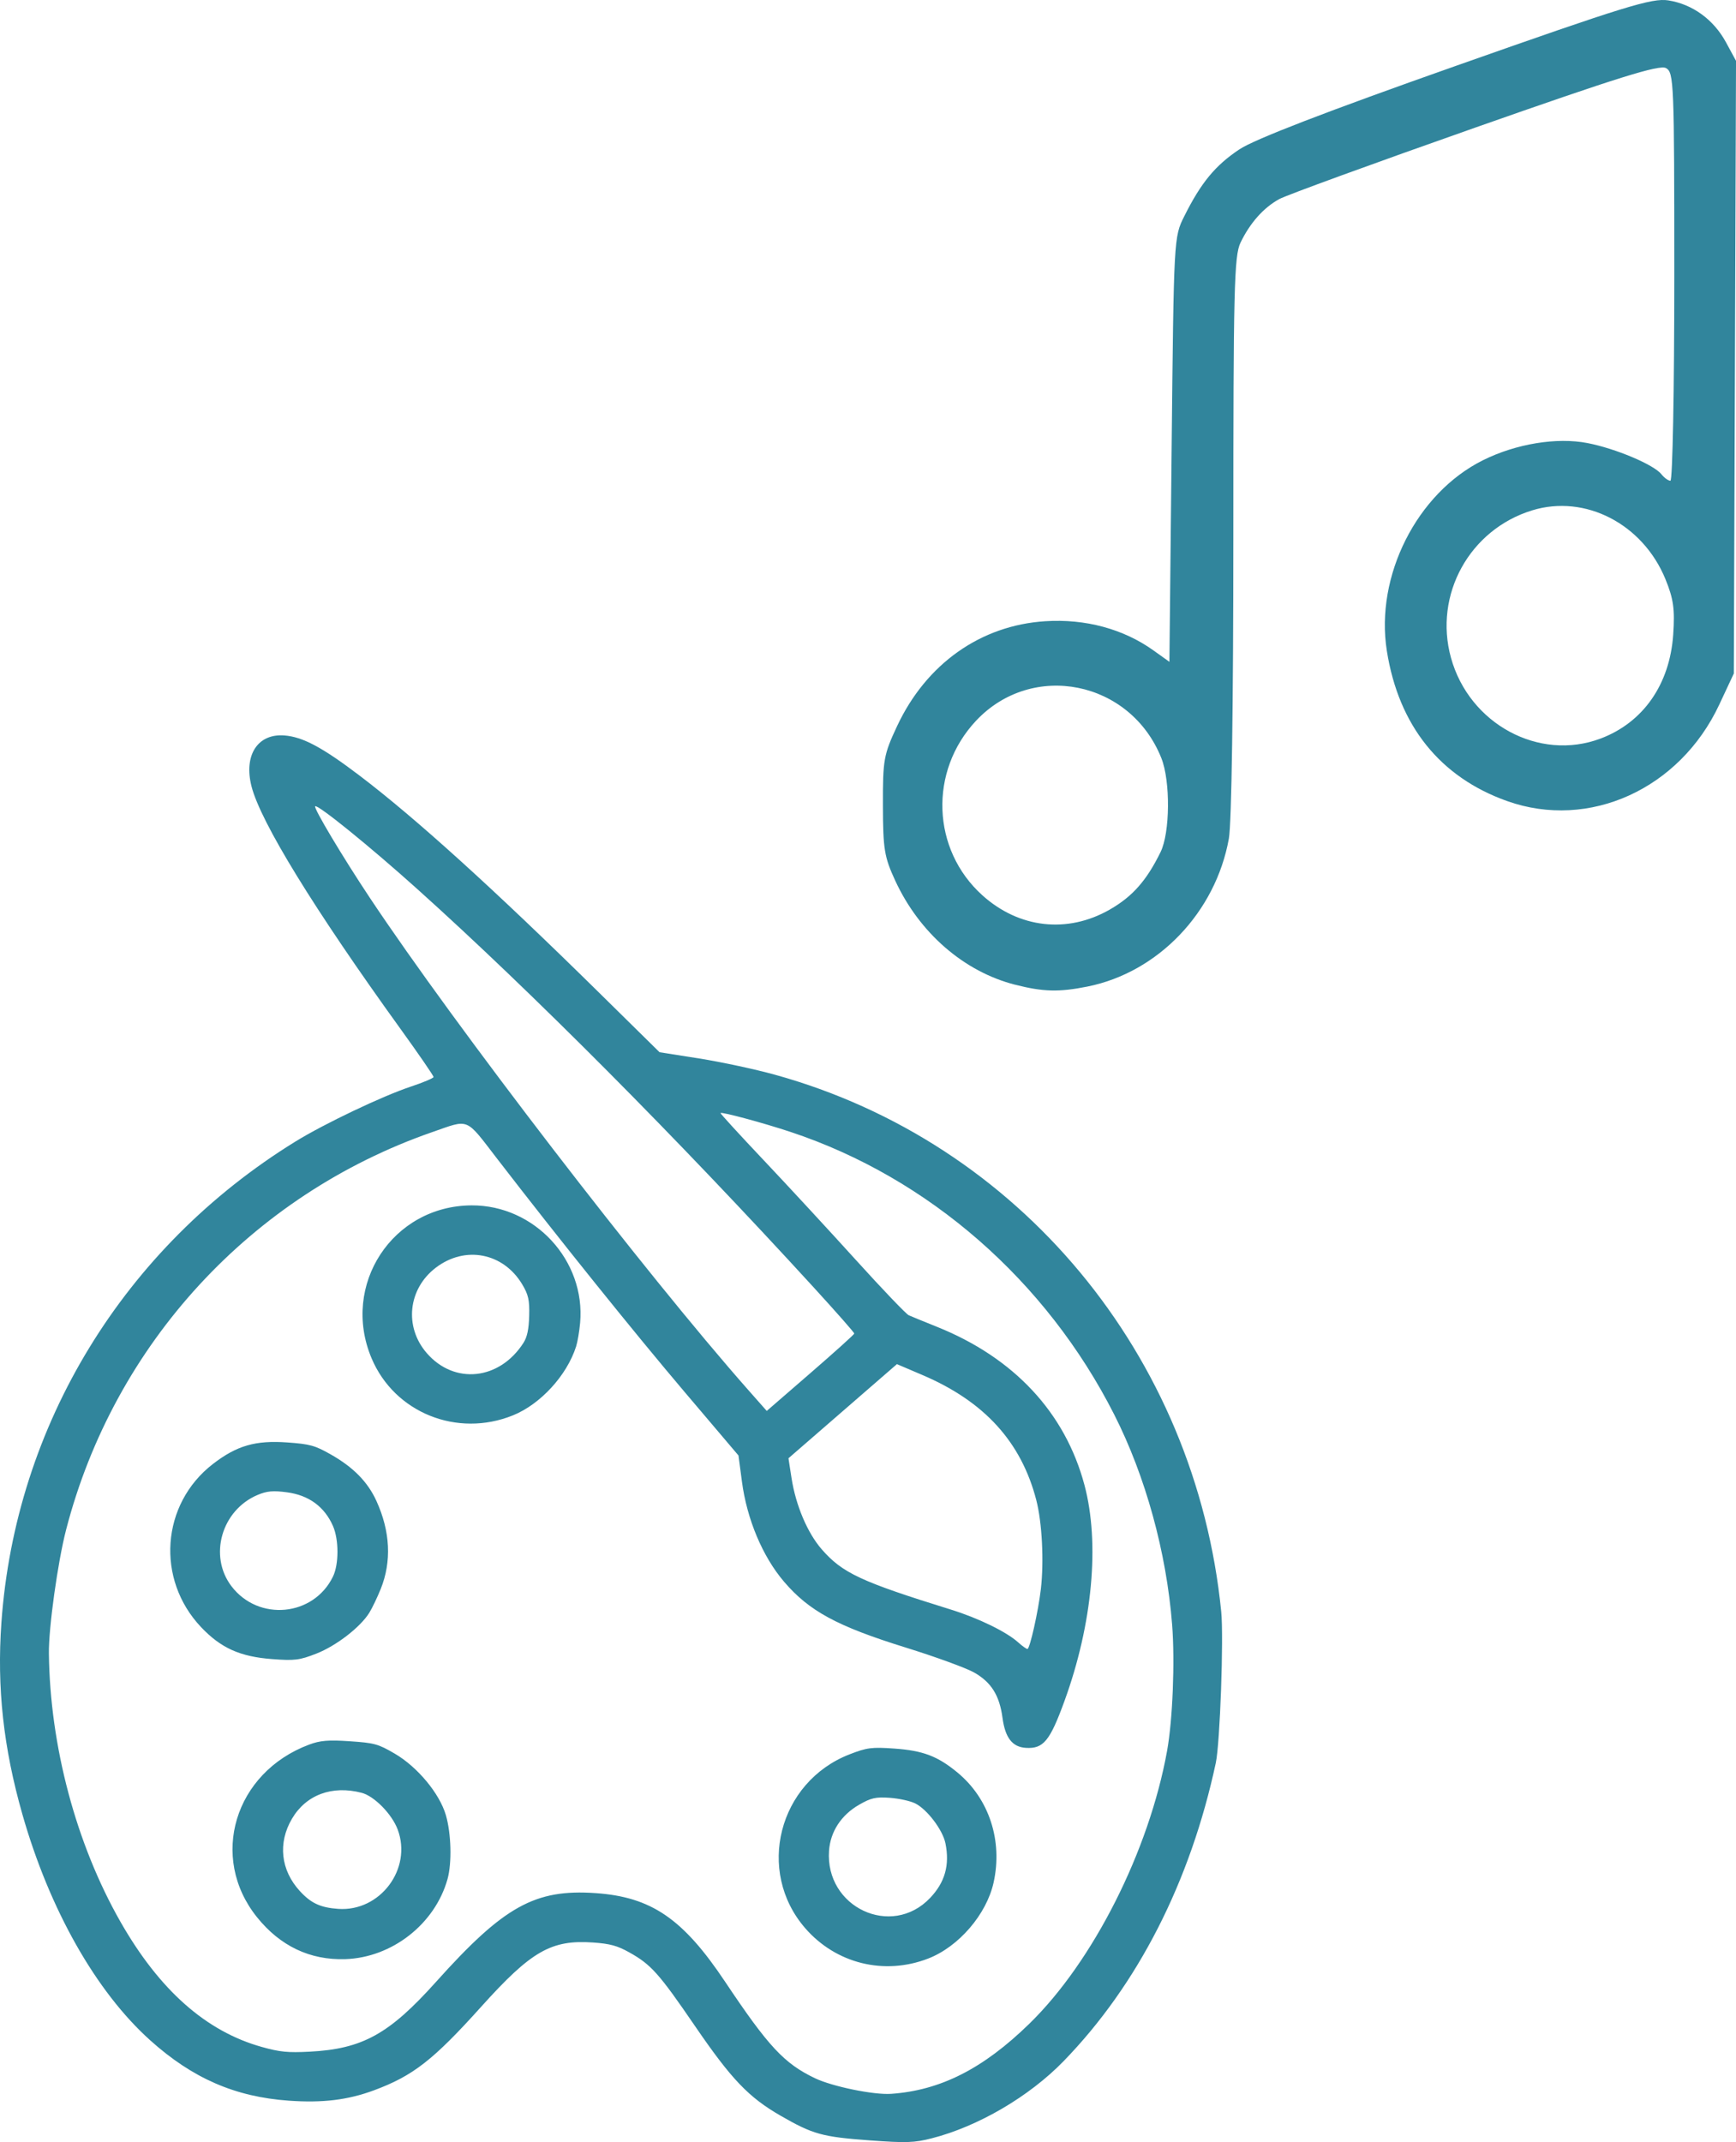 <?xml version="1.0" encoding="UTF-8" standalone="no"?>
<svg
   xmlns:dc="http://purl.org/dc/elements/1.1/"
   xmlns:cc="http://creativecommons.org/ns#"
   xmlns:rdf="http://www.w3.org/1999/02/22-rdf-syntax-ns#"
   xmlns:svg="http://www.w3.org/2000/svg"
   xmlns="http://www.w3.org/2000/svg"
   xmlns:sodipodi="http://sodipodi.sourceforge.net/DTD/sodipodi-0.dtd"
   xmlns:inkscape="http://www.inkscape.org/namespaces/inkscape"
   sodipodi:docname="Icon_Musik.svg"
   inkscape:version="1.0.1 (3bc2e813f5, 2020-09-07)"
   id="svg8"
   version="1.1"
   viewBox="0 0 162.624 200.623"
   height="200.623mm"
   width="162.624mm">
  <defs
     id="defs2" />
  <sodipodi:namedview
     inkscape:window-maximized="1"
     inkscape:window-y="-8"
     inkscape:window-x="-8"
     inkscape:window-height="1017"
     inkscape:window-width="1920"
     showgrid="false"
     inkscape:document-rotation="0"
     inkscape:current-layer="layer1"
     inkscape:document-units="mm"
     inkscape:cy="162.82839"
     inkscape:cx="231.93435"
     inkscape:zoom="0.24748737"
     inkscape:pageshadow="2"
     inkscape:pageopacity="0.0"
     borderopacity="1.0"
     bordercolor="#666666"
     pagecolor="#ffffff"
     id="base" />
  <g
     id="layer1"
     inkscape:groupmode="layer"
     inkscape:label="Ebene 1"
     transform="translate(-44.467,-373.114)">
    <path
       id="path847"
       d="m 47.512,177.634 c -3.607,-1.373 -6.076,-4.198 -6.847,-7.832 -0.422,-1.992 -0.422,-100.243 0,-102.235 0.778,-3.672 3.262,-6.487 6.923,-7.845 l 1.531,-0.568 h 58.951 c 57.657,0 58.983,0.011 60.443,0.513 2.987,1.028 5.367,3.308 6.575,6.299 l 0.615,1.522 v 51.197 51.197 l -0.615,1.522 c -1.208,2.991 -3.588,5.271 -6.575,6.299 -1.46,0.502 -2.767,0.513 -60.519,0.5 l -59.027,-0.014 z m 120.145,-5.326 c 0.641,-0.339 1.523,-1.123 1.96,-1.743 l 0.794,-1.127 0.069,-42.311 0.069,-42.311 H 108.101 45.653 l 0.069,42.311 0.069,42.311 0.794,1.127 c 0.437,0.62 1.319,1.404 1.96,1.743 l 1.166,0.616 h 58.39 58.39 z M 59.308,163.87 c -1.602,-0.431 -3.207,-2.197 -3.586,-3.943 -0.221,-1.018 -0.285,-5.749 -0.225,-16.636 0.076,-13.773 0.127,-15.292 0.537,-16.042 0.619,-1.13 1.882,-2.279 2.919,-2.655 0.622,-0.225 5.049,-0.316 15.942,-0.327 14.041,-0.013 15.154,0.019 16.142,0.468 1.373,0.624 2.694,2.142 2.961,3.404 0.116,0.549 0.211,7.972 0.211,16.497 v 15.499 l -0.805,1.302 c -0.515,0.833 -1.23,1.54 -1.984,1.963 l -1.18,0.661 -14.949,0.044 c -9.79,0.029 -15.306,-0.052 -15.985,-0.235 z m 29.679,-19.719 0.068,-14.618 h -14.157 -14.157 v 14.687 14.687 l 14.089,-0.069 14.089,-0.069 z m -19.009,10.011 c -1.198,-0.383 -2.109,-1.133 -2.638,-2.17 -0.47,-0.922 -0.514,-1.599 -0.514,-7.99 0,-6.806 0.015,-7.005 0.595,-7.858 1.038,-1.526 1.895,-1.982 3.724,-1.982 1.588,0 1.781,0.082 6.794,2.888 2.838,1.588 5.56,3.183 6.051,3.543 1.807,1.329 2.317,3.954 1.15,5.929 -0.534,0.903 -1.292,1.395 -7.597,4.925 -4.811,2.694 -6.139,3.17 -7.563,2.714 z m 5.967,-7.857 c 1.969,-1.107 3.579,-2.089 3.577,-2.183 -0.002,-0.093 -0.925,-0.672 -2.051,-1.286 -1.126,-0.614 -2.791,-1.535 -3.7,-2.048 l -1.654,-0.932 v 4.231 c 0,2.327 0.056,4.231 0.124,4.231 0.068,0 1.735,-0.906 3.704,-2.013 z m 31.445,17.501 c -1.219,-0.53 -1.813,-1.8 -1.433,-3.066 0.59,-1.97 -1.359,-1.838 27.279,-1.838 28.639,0 26.689,-0.131 27.279,1.838 0.389,1.297 -0.216,2.544 -1.491,3.077 -1.324,0.553 -50.361,0.542 -51.634,-0.011 z m -0.668,-12.021 c -1.158,-1.035 -1.213,-2.583 -0.13,-3.665 l 0.728,-0.728 h 7.529 7.529 l 0.728,0.728 c 1.083,1.083 1.027,2.63 -0.13,3.665 l -0.858,0.767 h -7.268 -7.268 z m 24.871,0 c -2.166,-1.935 0.039,-5.364 2.732,-4.248 1.914,0.793 2.036,3.686 0.196,4.638 -1.107,0.573 -1.981,0.456 -2.928,-0.39 z m 11.906,0 c -1.158,-1.035 -1.213,-2.583 -0.13,-3.665 l 0.728,-0.728 h 7.529 7.529 l 0.728,0.728 c 1.083,1.083 1.027,2.63 -0.13,3.665 l -0.858,0.767 h -7.268 -7.268 z m -36.855,-11.514 c -0.834,-0.834 -1.064,-1.825 -0.654,-2.817 0.693,-1.672 -1.044,-1.572 27.246,-1.572 28.272,0 26.554,-0.099 27.241,1.561 0.253,0.612 0.257,1 0.016,1.73 -0.614,1.86 1.33,1.736 -27.328,1.736 h -25.882 z m 0.795,-10.989 c -0.98,-0.401 -1.575,-1.325 -1.575,-2.444 0,-0.866 0.16,-1.207 0.858,-1.831 l 0.858,-0.767 h 25.656 25.656 l 0.799,0.728 c 1.053,0.959 1.241,2.061 0.543,3.182 -0.297,0.477 -0.845,0.983 -1.218,1.124 -0.834,0.317 -50.802,0.325 -51.576,0.008 z M 73.308,114.201 c -0.291,-0.119 -0.767,-0.481 -1.058,-0.805 -0.507,-0.563 -0.529,-0.961 -0.529,-9.403 v -8.814 l 0.629,-0.669 c 0.346,-0.368 0.979,-0.746 1.407,-0.84 1.536,-0.337 2.138,0.217 5.427,4.999 l 3.121,4.537 0.138,-3.969 c 0.076,-2.183 0.239,-4.182 0.363,-4.442 0.291,-0.61 1.528,-1.247 2.423,-1.247 0.445,0 1.03,0.329 1.601,0.9 l 0.9,0.9 v 8.348 c 0,5.909 -0.092,8.551 -0.316,9.042 -0.63,1.383 -2.764,1.883 -3.975,0.93 -0.362,-0.285 -1.956,-2.398 -3.541,-4.696 l -2.883,-4.179 -0.138,3.969 c -0.076,2.183 -0.239,4.182 -0.363,4.442 -0.264,0.554 -1.515,1.254 -2.199,1.23 -0.262,-0.009 -0.714,-0.114 -1.005,-0.233 z m 19.844,0 c -0.291,-0.119 -0.767,-0.481 -1.058,-0.804 -0.502,-0.557 -0.533,-1.019 -0.606,-8.946 -0.081,-8.787 -0.007,-9.476 1.098,-10.251 0.811,-0.568 8.802,-0.558 9.615,0.011 0.895,0.627 1.242,2.014 0.781,3.119 -0.211,0.504 -0.544,1.02 -0.741,1.147 -0.197,0.127 -1.489,0.29 -2.871,0.363 l -2.514,0.132 -0.081,1.257 -0.081,1.257 h 2.225 c 1.985,0 2.299,0.069 2.914,0.639 1.287,1.193 1.207,2.936 -0.184,3.974 -0.556,0.415 -1.226,0.567 -2.828,0.639 l -2.099,0.095 v 1.163 1.163 h 2.377 c 2.225,0 2.43,0.047 3.2,0.735 0.615,0.549 0.829,0.976 0.849,1.688 0.032,1.136 -0.643,2.267 -1.562,2.616 -0.804,0.306 -7.69,0.308 -8.436,0.003 z m 16.664,-0.143 c -0.439,-0.224 -0.956,-0.66 -1.15,-0.97 -0.396,-0.633 -3.475,-15.765 -3.476,-17.077 -2.7e-4,-1.214 0.942,-2.197 2.278,-2.376 0.935,-0.125 1.202,-0.04 1.916,0.612 0.739,0.675 0.888,1.075 1.367,3.668 0.296,1.601 0.629,3.132 0.739,3.402 0.146,0.355 0.51,-0.497 1.31,-3.063 0.62,-1.989 1.33,-3.754 1.611,-4.009 0.757,-0.685 2.28,-0.849 3.071,-0.331 0.864,0.566 1.199,1.285 2.264,4.855 0.487,1.635 0.939,2.919 1.003,2.855 0.064,-0.064 0.401,-1.521 0.747,-3.237 0.347,-1.716 0.845,-3.41 1.107,-3.765 1.421,-1.921 4.545,-0.896 4.546,1.493 8e-4,1.368 -2.828,15.605 -3.318,16.695 -0.481,1.071 -1.923,1.757 -3.192,1.519 -0.865,-0.162 -2.059,-1.291 -2.32,-2.194 -0.686,-2.376 -2.069,-6.682 -2.146,-6.682 -0.053,0 -0.468,1.22 -0.921,2.712 -1.219,4.013 -1.549,4.821 -2.229,5.461 -0.81,0.761 -2.198,0.946 -3.211,0.43 z m 24.749,-0.015 c -2.991,-0.836 -5.298,-2.802 -5.298,-4.513 0,-1.211 0.362,-1.858 1.318,-2.352 1.077,-0.557 1.64,-0.502 2.678,0.26 1.334,0.979 2.922,1.709 3.731,1.716 0.922,0.007 1.991,-0.482 2.191,-1.005 0.25,-0.652 -0.587,-1.208 -3.696,-2.455 -3.274,-1.312 -4.579,-2.365 -5.103,-4.113 -0.73,-2.435 -0.143,-4.539 1.74,-6.236 2.168,-1.955 5.602,-2.277 8.829,-0.829 1.85,0.83 2.6,1.673 2.6,2.922 0,1.185 -0.368,1.834 -1.318,2.325 -1.039,0.537 -1.493,0.497 -3.048,-0.268 -1.478,-0.727 -2.698,-0.834 -3.429,-0.299 -0.724,0.529 -0.361,0.843 2.045,1.771 3.22,1.241 3.986,1.692 5.174,3.041 3.573,4.059 0.53,9.983 -5.31,10.338 -0.987,0.06 -2.24,-0.063 -3.104,-0.305 z m 35.929,-40.316 -0.085,-5.799 -0.794,-1.126 c -0.437,-0.619 -1.318,-1.403 -1.96,-1.742 l -1.166,-0.616 H 108.101 49.712 l -1.166,0.616 c -0.641,0.339 -1.523,1.122 -1.96,1.742 l -0.794,1.126 -0.085,5.799 -0.085,5.799 h 62.479 62.479 z M 54.599,73.997 c -1.158,-1.034 -1.213,-2.582 -0.131,-3.665 0.674,-0.675 0.91,-0.734 3.25,-0.82 2.888,-0.106 3.914,0.193 4.49,1.307 0.484,0.937 0.487,1.657 0.007,2.583 -0.552,1.068 -1.47,1.361 -4.261,1.361 -2.381,0 -2.537,-0.036 -3.355,-0.767 z m 16.14,0 c -0.71,-0.634 -0.858,-0.959 -0.858,-1.879 0,-0.921 0.148,-1.245 0.858,-1.879 0.826,-0.738 0.956,-0.767 3.526,-0.767 h 2.668 l 0.9,0.9 c 1.221,1.221 1.221,2.272 0,3.493 l -0.9,0.9 h -2.668 c -2.57,0 -2.7,-0.028 -3.526,-0.767 z m 16.037,-0.133 c -1.221,-1.221 -1.221,-2.272 0,-3.493 l 0.9,-0.9 h 2.668 c 2.57,0 2.7,0.028 3.526,0.767 0.71,0.634 0.858,0.959 0.858,1.879 0,0.921 -0.148,1.245 -0.858,1.879 -0.826,0.738 -0.956,0.767 -3.526,0.767 h -2.668 z m 30.262,0.487 c -0.898,-0.487 -1.263,-1.15 -1.263,-2.289 0,-1.081 0.531,-1.888 1.511,-2.293 0.543,-0.225 6.434,-0.287 22.23,-0.235 l 21.491,0.071 0.703,0.704 c 1.055,1.055 0.997,2.704 -0.131,3.711 l -0.834,0.745 -21.493,-0.011 c -18.452,-0.009 -21.595,-0.066 -22.214,-0.402 z"
       style="fill:#31859c;fill-opacity:1;stroke-width:0.265" />
    <path
       sodipodi:nodetypes="sssssscsssssssssssscccsssssssssssscsssssscssssssscscsssssssssscssssssssscssssssscssss"
       id="path869"
       d="m -172.502,583.611 c -1.645,-0.299 -4.209,-2.093 -5.698,-3.986 -2.458,-3.124 -2.72,-5.506 -2.829,-25.721 -0.088,-16.143 -0.465,-21.087 -1.371,-17.951 -2.322,8.037 -13.981,10.286 -19.58,3.778 -3.04,-3.534 -3.063,-3.856 -3.063,-43.026 v -39.465 l -9.051,5.548 c -12.153,7.45 -25.197,13.195 -29.958,13.195 -7.348,0 -11.542,-7.982 -7.834,-14.91 0.785,-1.467 5.861,-4.687 11.279,-7.156 12.62,-5.751 23.747,-13.407 32.211,-22.161 3.687,-3.814 8.333,-7.792 10.325,-8.84 4.361,-2.296 27.164,-2.625 32.822,-0.474 2.072,0.788 7.994,5.501 13.16,10.473 9.793,9.425 21.233,17.061 31.516,21.033 8.567,3.31 12.067,6.852 12.067,12.213 0,5.518 -4.008,9.822 -9.148,9.822 -3.749,0 -22.443,-8.614 -33.423,-15.401 l -5.698,-3.522 v 59.668 59.668 l -3.017,3.294 c -3.159,3.449 -7.666,4.84 -12.711,3.924 z m 9.058,-68.075 c 0.387,-33.923 0.84,-61.807 1.006,-61.966 0.166,-0.158 1.525,-0.943 3.021,-1.743 2.279,-1.22 4.542,-0.354 13.978,5.346 11.901,7.189 25.015,13.446 28.179,13.446 1.042,0 2.27,-0.609 2.73,-1.353 2.127,-3.441 -1.407,-6.781 -13.287,-12.56 -12.111,-5.891 -30.683,-19.209 -32.162,-23.062 -0.4,-1.041 -2.708,-3.102 -5.129,-4.578 -3.569,-2.176 -6.765,-2.685 -16.875,-2.689 l -12.473,-0.005 -9.825,9.299 c -11.335,10.729 -21.914,17.842 -34.282,23.053 -7.175,3.023 -8.79,4.281 -9.14,7.121 -0.26,2.114 0.341,3.743 1.554,4.209 2.405,0.923 18.296,-6.312 30.93,-14.082 7.917,-4.869 9.722,-5.49 12.403,-4.269 l 3.137,1.429 v 40.656 c 0,42.724 0.158,43.874 6.034,43.874 4.969,0 6.034,-2.603 6.034,-14.749 0,-12.146 1.065,-14.749 6.034,-14.749 5.741,0 6.034,1.664 6.034,34.349 0,17.122 0.378,32.118 0.841,33.323 0.609,1.588 2.179,2.08 5.698,1.786 l 4.857,-0.406 z m -89.571,-76.762 c 2.84,-63.701 62.889,-99.26 110.385,-65.368 20.146,14.376 32.7,40.451 32.761,68.05 0.021,9.223 -0.255,10.391 -2.456,10.391 -2.186,0 -2.576,-1.546 -3.299,-13.073 -0.965,-15.381 -3.409,-24.38 -10.106,-37.204 -6.666,-12.765 -17.135,-23.807 -30.495,-29.692 -9.98,-4.396 -11.448,-6.518 -26.023,-6.376 -13.721,0.134 -13.269,1.728 -24.474,6.271 -26.039,10.556 -41.129,40.184 -41.205,71.694 -0.022,9.015 -0.23,9.721 -2.877,9.721 -2.774,0 -2.836,-0.403 -2.211,-14.414 z m 64.731,-23.779 c -6.733,-2.391 -12.298,-8.871 -13.445,-15.657 -1.159,-6.862 3.611,-16.816 9.738,-20.319 6.404,-3.663 15.476,-3.255 21.88,0.983 3.04,2.012 7.137,3.464 9.773,3.464 6.008,0 10.846,4.92 12.886,13.105 1.989,7.982 4.667,12.148 8.824,13.729 4.62,1.757 2.884,5.346 -2.586,5.346 -6.216,0 -15.655,-5.311 -18.241,-10.264 l -2.209,-4.231 -2.476,4.598 c -4.598,8.537 -14.962,12.507 -24.143,9.248 z m 13.884,-6.624 c 9.027,-4.668 9.149,-18.732 0.209,-24.014 -6.167,-3.643 -11.701,-2.881 -16.908,2.326 -11.827,11.827 1.727,29.43 16.7,21.688 z m 20.92,-10.373 c -1.834,-6.951 -3.587,-9.136 -7.317,-9.119 -1.468,0.007 -1.241,0.635 0.838,2.326 1.567,1.274 3.275,4.123 3.795,6.332 0.828,3.515 2.989,7.382 4.125,7.382 0.212,0 -0.437,-3.114 -1.441,-6.92 z"
       style="fill:#31859c;fill-opacity:1;stroke-width:1.341" />
    <path
       id="path885"
       d="m 158.362,538.215 c -2.389,11.147 -7.304,20.777 -14.262,27.943 -3.214,3.31 -7.998,6.11 -12.339,7.221 -1.652,0.423 -2.392,0.447 -5.849,0.194 -4.426,-0.325 -5.292,-0.565 -8.324,-2.31 -2.99,-1.721 -4.602,-3.408 -8.011,-8.389 -3.386,-4.947 -4.112,-5.761 -6.158,-6.905 -1.119,-0.626 -1.805,-0.813 -3.383,-0.925 -3.929,-0.278 -5.796,0.793 -10.496,6.019 -4.489,4.991 -6.385,6.468 -10.042,7.824 -2.44,0.905 -4.814,1.194 -7.964,0.971 -5.041,-0.357 -9.024,-2.09 -12.995,-5.655 -5.082,-4.563 -9.437,-12.259 -11.976,-21.169 -1.778,-6.238 -2.394,-11.851 -1.966,-17.927 1.304,-18.52 11.478,-35.171 27.545,-45.08 2.705,-1.668 8.149,-4.26 10.794,-5.139 1.173,-0.39 2.139,-0.797 2.147,-0.904 0.008,-0.107 -1.378,-2.123 -3.079,-4.48 -8.105,-11.23 -13.12,-19.39 -13.975,-22.739 -0.745,-2.916 0.573,-4.961 3.075,-4.771 1.716,0.13 3.551,1.107 7.021,3.74 5.278,4.005 12.584,10.624 22.469,20.356 l 5.66,5.573 3.712,0.585 c 2.042,0.322 5.233,1.006 7.092,1.52 22.859,6.324 39.418,26.242 41.811,50.294 0.241,2.422 -0.114,12.315 -0.507,14.151 z m -4.093,-12.94 c -0.533,-6.788 -2.491,-13.894 -5.421,-19.67 -6.37,-12.559 -17.385,-22.18 -30.31,-26.473 -2.555,-0.849 -6.431,-1.895 -6.575,-1.775 -0.041,0.034 1.787,2.031 4.063,4.437 2.275,2.406 6.159,6.609 8.63,9.338 2.471,2.729 4.694,5.053 4.939,5.164 0.245,0.111 1.433,0.597 2.639,1.081 7.218,2.896 12.014,8.038 13.823,14.821 1.453,5.448 0.753,13.015 -1.871,20.222 -1.368,3.756 -1.977,4.495 -3.623,4.393 -1.261,-0.078 -1.934,-0.943 -2.183,-2.805 -0.282,-2.107 -1.051,-3.338 -2.655,-4.25 -0.743,-0.422 -3.623,-1.473 -6.4,-2.335 -6.432,-1.997 -9.055,-3.415 -11.411,-6.172 -2.008,-2.348 -3.477,-5.842 -3.945,-9.379 l -0.323,-2.441 -5.046,-5.948 c -4.796,-5.654 -11.733,-14.284 -17.554,-21.836 -3.022,-3.922 -2.557,-3.731 -6.105,-2.497 -16.938,5.895 -29.78,19.843 -34.281,37.232 -0.784,3.028 -1.641,9.178 -1.613,11.576 0.1,8.675 2.547,17.854 6.703,25.142 3.651,6.401 8.021,10.27 13.247,11.727 1.702,0.474 2.431,0.546 4.48,0.44 4.938,-0.255 7.443,-1.638 11.835,-6.536 6.36,-7.092 9.267,-8.708 14.957,-8.313 5.209,0.362 8.178,2.391 12.112,8.281 4.069,6.09 5.543,7.674 8.431,9.055 1.631,0.78 5.511,1.575 7.132,1.462 4.621,-0.323 8.621,-2.35 12.941,-6.559 5.982,-5.829 11.219,-16.198 12.911,-25.563 0.524,-2.902 0.743,-8.375 0.473,-11.821 z m -16.723,24.147 c -0.661,2.987 -3.269,6.018 -6.132,7.125 -4.119,1.592 -8.636,0.475 -11.519,-2.847 -4.633,-5.338 -2.507,-13.681 4.146,-16.276 1.632,-0.636 2.082,-0.695 4.203,-0.545 2.683,0.19 4.048,0.706 5.903,2.233 2.969,2.444 4.268,6.383 3.399,10.31 z m -4.512,-3.668 c -0.254,-1.253 -1.705,-3.171 -2.825,-3.736 -0.453,-0.229 -1.527,-0.465 -2.386,-0.526 -1.326,-0.094 -1.763,0.005 -2.891,0.657 -1.666,0.963 -2.676,2.51 -2.803,4.295 -0.375,5.304 5.848,8.221 9.461,4.433 1.401,-1.469 1.857,-3.088 1.444,-5.123 z M 98.433,499.227 c -0.865,2.708 -3.335,5.4 -5.909,6.443 -5.235,2.119 -11.1,-0.246 -13.249,-5.344 -2.894,-6.864 1.96,-14.284 9.369,-14.32 5.9,-0.029 10.692,5.16 10.167,11.01 -0.071,0.788 -0.24,1.783 -0.377,2.211 z m -5.054,-5.837 c -1.779,-2.954 -5.344,-3.638 -8.083,-1.551 -2.608,1.987 -2.986,5.544 -0.85,8.004 2.59,2.985 6.82,2.535 9.059,-0.964 0.347,-0.542 0.501,-1.273 0.535,-2.537 0.039,-1.469 -0.075,-1.978 -0.661,-2.952 z m -6.988,55.708 c -1.172,4.21 -5.204,7.365 -9.589,7.503 -3.296,0.104 -6.093,-1.227 -8.263,-3.932 -4.505,-5.614 -2.107,-13.546 4.886,-16.16 1.04,-0.389 1.802,-0.452 3.813,-0.315 2.312,0.158 2.649,0.251 4.204,1.158 2.131,1.243 4.2,3.73 4.793,5.763 0.504,1.724 0.575,4.476 0.156,5.983 z m -4.669,-4.635 c -0.538,-1.445 -2.19,-3.129 -3.372,-3.439 -2.767,-0.725 -5.207,0.181 -6.529,2.422 -1.34,2.272 -1.062,4.822 0.739,6.784 1.044,1.137 1.925,1.545 3.59,1.663 3.927,0.278 6.946,-3.747 5.573,-7.43 z m -1.593,-22.526 c -0.314,0.78 -0.792,1.778 -1.063,2.216 -0.835,1.355 -3.105,3.108 -4.966,3.834 -1.583,0.617 -2.03,0.673 -4.148,0.512 -2.997,-0.227 -4.784,-1.029 -6.64,-2.983 -4.263,-4.488 -3.755,-11.543 1.102,-15.291 2.234,-1.724 3.991,-2.232 6.978,-2.015 2.107,0.152 2.569,0.279 4.033,1.106 2.129,1.202 3.487,2.581 4.302,4.368 1.303,2.857 1.44,5.676 0.402,8.253 z m -4.474,-5.911 c -0.794,-1.801 -2.253,-2.871 -4.293,-3.146 -1.307,-0.176 -1.894,-0.124 -2.772,0.248 -3.372,1.43 -4.596,5.711 -2.443,8.543 2.533,3.332 7.693,2.844 9.511,-0.899 0.563,-1.159 0.561,-3.464 -0.003,-4.746 z m 65.891,-2.411 c -1.41,-5.45 -4.856,-9.239 -10.652,-11.714 l -2.405,-1.027 -5.08,4.408 -5.08,4.408 0.288,1.859 c 0.396,2.556 1.495,5.144 2.834,6.676 1.94,2.218 3.666,3.023 12.089,5.636 2.588,0.803 5.228,2.091 6.324,3.086 0.357,0.324 0.74,0.596 0.85,0.604 0.222,0.016 1.02,-3.544 1.259,-5.614 0.3,-2.601 0.114,-6.229 -0.428,-8.322 z m -20.794,-19.861 c -12.873,-14.073 -26.5,-27.767 -37.207,-37.387 -4.426,-3.977 -9.32,-7.942 -9.554,-7.74 -0.172,0.149 2.565,4.729 5.118,8.567 8.013,12.043 25.797,35.169 35.441,46.088 l 1.744,1.975 4.095,-3.548 c 2.252,-1.951 4.1,-3.616 4.106,-3.699 0.006,-0.083 -1.679,-1.998 -3.744,-4.256 z"
       style="fill:#31859c;fill-opacity:1;stroke-width:0.265" />
    <path
       id="path901"
       d="m 139.557,465.34 c -4.789,-1.225 -8.963,-4.848 -11.226,-9.744 -1.025,-2.216 -1.145,-2.949 -1.155,-7.044 -0.011,-4.285 0.072,-4.749 1.325,-7.426 2.729,-5.835 7.826,-9.444 13.883,-9.83 3.757,-0.24 7.321,0.722 10.137,2.736 l 1.493,1.067 0.207,-19.887 c 0.206,-19.867 0.207,-19.889 1.183,-21.842 1.57,-3.144 2.904,-4.762 5.165,-6.268 1.415,-0.942 8.159,-3.543 20.28,-7.819 15.822,-5.582 18.384,-6.372 19.9,-6.133 2.274,0.359 4.247,1.795 5.408,3.937 l 0.935,1.725 -0.103,28.69 -0.103,28.69 -1.366,2.919 c -3.7,7.904 -12.191,11.762 -19.872,9.028 -6.294,-2.24 -10.165,-7.077 -11.268,-14.082 -1.102,-7 2.811,-14.753 9.002,-17.837 3.1,-1.544 6.914,-2.17 9.803,-1.608 2.636,0.513 6.213,2.023 6.923,2.923 0.262,0.332 0.64,0.604 0.839,0.604 0.202,0 0.362,-8.435 0.362,-19.105 0,-18.259 -0.035,-19.125 -0.777,-19.543 -0.607,-0.342 -4.528,0.882 -17.899,5.585 -9.417,3.313 -17.664,6.319 -18.327,6.682 -1.471,0.805 -2.747,2.24 -3.635,4.088 -0.593,1.235 -0.668,4.31 -0.668,27.426 0,15.788 -0.165,26.957 -0.419,28.376 -1.237,6.907 -6.628,12.543 -13.263,13.867 -2.661,0.531 -4.146,0.492 -6.764,-0.178 z m 8.873,-7.04 c 2.126,-1.217 3.448,-2.715 4.757,-5.387 0.892,-1.821 0.932,-6.641 0.072,-8.798 -2.893,-7.262 -12.096,-9.114 -17.363,-3.493 -4.426,4.723 -4.158,12.061 0.597,16.343 3.442,3.099 7.972,3.606 11.937,1.336 z m 45.961,-16.009 c 4.002,-1.502 6.5,-5.075 6.818,-9.75 0.161,-2.372 0.026,-3.34 -0.726,-5.179 -2.118,-5.179 -7.519,-7.97 -12.48,-6.451 -5.875,1.8 -9.243,7.908 -7.613,13.808 1.713,6.197 8.248,9.731 14.001,7.571 z"
       style="fill:#31859c;fill-opacity:1;stroke-width:0.424" />
    <path
       id="path935"
       d="m 299.82,567.854 c -3.301,-0.818 -6.22,-3.204 -7.917,-6.471 l -0.941,-1.812 V 519.909 480.246 l 0.917,-1.86 c 1.298,-2.634 3.885,-5.042 6.448,-6 2.128,-0.796 2.914,-0.81 41.494,-0.703 l 39.325,0.108 1.701,0.909 c 2.169,1.159 4.285,3.275 5.444,5.444 l 0.909,1.701 0.108,39.325 c 0.106,38.58 0.093,39.366 -0.703,41.494 -0.959,2.563 -3.367,5.15 -6,6.448 l -1.86,0.917 -38.857,0.064 c -21.371,0.035 -39.401,-0.071 -40.065,-0.236 z m 78.582,-6.913 c 2.707,-1.673 2.555,0.782 2.553,-41.114 -0.002,-36.95 -0.023,-38.006 -0.788,-39.26 -1.636,-2.683 0.739,-2.536 -41.088,-2.536 -41.806,0 -39.36,-0.152 -41.033,2.554 -0.841,1.362 -0.844,1.488 -0.844,39.175 0,35.849 0.038,37.88 0.736,39.181 0.405,0.755 1.353,1.703 2.108,2.108 1.301,0.698 3.332,0.736 39.181,0.736 37.687,0 37.814,-0.003 39.175,-0.844 z m -57.04,-19.017 v -4.157 l 9.047,-9.327 c 4.976,-5.13 10.057,-10.552 11.292,-12.049 3.854,-4.672 4.276,-8.629 1.206,-11.324 -3.152,-2.768 -6.354,-2.11 -10.507,2.159 l -2.853,2.933 -4.492,-2.614 -4.492,-2.614 1.305,-1.819 c 1.985,-2.767 6.245,-6.559 8.557,-7.618 9.147,-4.188 20.502,-0.809 24.202,7.202 1.036,2.242 1.162,2.953 1.162,6.542 0,3.503 -0.136,4.315 -1.049,6.241 -1.515,3.199 -3.933,6.216 -10.794,13.472 -3.342,3.534 -6.076,6.569 -6.076,6.745 0,0.176 4.439,0.32 9.865,0.32 h 9.865 v 5.033 5.033 h -18.12 -18.12 z m 87.065,25.717 c -3.286,-1.036 -6.074,-3.695 -7.336,-6.999 -0.809,-2.118 -0.82,-2.728 -0.713,-41.474 0.104,-37.66 0.14,-39.384 0.868,-40.734 1.381,-2.561 2.978,-4.254 5.15,-5.457 l 2.144,-1.187 39.325,-0.108 c 38.58,-0.106 39.366,-0.093 41.494,0.703 2.563,0.959 5.15,3.367 6.448,6 l 0.917,1.86 v 39.662 39.662 l -0.941,1.812 c -1.273,2.451 -3.086,4.287 -5.501,5.573 l -2.013,1.071 -39.058,0.079 c -31.813,0.064 -39.378,-0.022 -40.781,-0.464 z m 79.211,-6.592 c 0.755,-0.405 1.703,-1.353 2.108,-2.108 0.698,-1.301 0.736,-3.332 0.736,-39.181 0,-37.687 -0.003,-37.814 -0.844,-39.175 -1.673,-2.707 0.782,-2.555 -41.114,-2.553 -36.95,0.002 -38.006,0.023 -39.26,0.788 -2.683,1.636 -2.536,-0.739 -2.536,41.088 0,41.709 -0.146,39.321 2.502,41.016 1.321,0.846 1.388,0.848 39.18,0.854 35.902,0.006 37.928,-0.031 39.229,-0.729 z m -46.254,-16.165 c -3.128,-0.768 -10.434,-4.21 -10.764,-5.072 -0.105,-0.275 0.838,-2.427 2.096,-4.783 l 2.288,-4.284 1.063,0.701 c 5.729,3.78 12.028,5.23 15.825,3.644 4.108,-1.716 5.228,-7.043 2.133,-10.139 -2.441,-2.441 -6.812,-3.203 -11.661,-2.032 -1.329,0.321 -2.552,0.59 -2.718,0.598 -0.166,0.008 -0.302,-1.843 -0.302,-4.114 v -4.128 l 4.79,-5.637 4.79,-5.637 -7.81,-0.109 -7.81,-0.109 v -4.823 -4.823 h 15.503 15.503 v 3.937 3.937 l -5.083,5.81 c -4.329,4.949 -4.971,5.852 -4.329,6.09 0.415,0.154 1.626,0.589 2.692,0.967 8.28,2.933 11.669,13.433 7.178,22.236 -1.78,3.489 -7.09,7.063 -12.054,8.113 -3.074,0.65 -7.874,0.505 -11.328,-0.342 z m -88.507,-87.034 c -2.807,-1.079 -5.455,-3.766 -6.522,-6.617 -0.82,-2.193 -0.833,-2.791 -0.833,-40.794 0,-43.303 -0.176,-40.71 3.008,-44.252 0.949,-1.056 2.609,-2.371 3.688,-2.922 l 1.961,-1.002 h 39.662 39.662 l 1.961,1.002 c 1.079,0.551 2.738,1.866 3.688,2.922 3.185,3.542 3.008,0.948 3.008,44.252 0,38.003 -0.012,38.602 -0.833,40.794 -1.094,2.924 -3.712,5.542 -6.636,6.636 -2.194,0.821 -2.763,0.832 -40.966,0.812 -37.828,-0.021 -38.791,-0.04 -40.849,-0.831 z m 80.061,-6.214 c 0.663,-0.343 1.56,-1.204 1.992,-1.913 0.765,-1.255 0.786,-2.308 0.785,-39.341 -0.001,-36.599 -0.03,-38.096 -0.76,-39.203 -0.417,-0.633 -1.277,-1.493 -1.91,-1.91 -1.107,-0.73 -2.603,-0.759 -39.203,-0.759 -36.6,0 -38.096,0.029 -39.203,0.759 -0.633,0.417 -1.493,1.277 -1.91,1.91 -0.73,1.107 -0.759,2.603 -0.762,39.122 -0.003,41.917 -0.15,39.533 2.534,41.169 1.254,0.765 2.31,0.786 39.26,0.788 33.496,10e-4 38.113,-0.072 39.177,-0.622 z m -39.633,-15.751 c -0.148,-0.148 -0.268,-9.474 -0.268,-20.724 v -20.456 l -4.731,-0.113 -4.731,-0.113 -0.113,-4.731 -0.113,-4.731 h 10.482 10.482 v 25.569 25.569 h -5.369 c -2.953,0 -5.49,-0.121 -5.637,-0.268 z"
       style="fill:#31859c;fill-opacity:1;stroke-width:0.403" />
  </g>
</svg>

